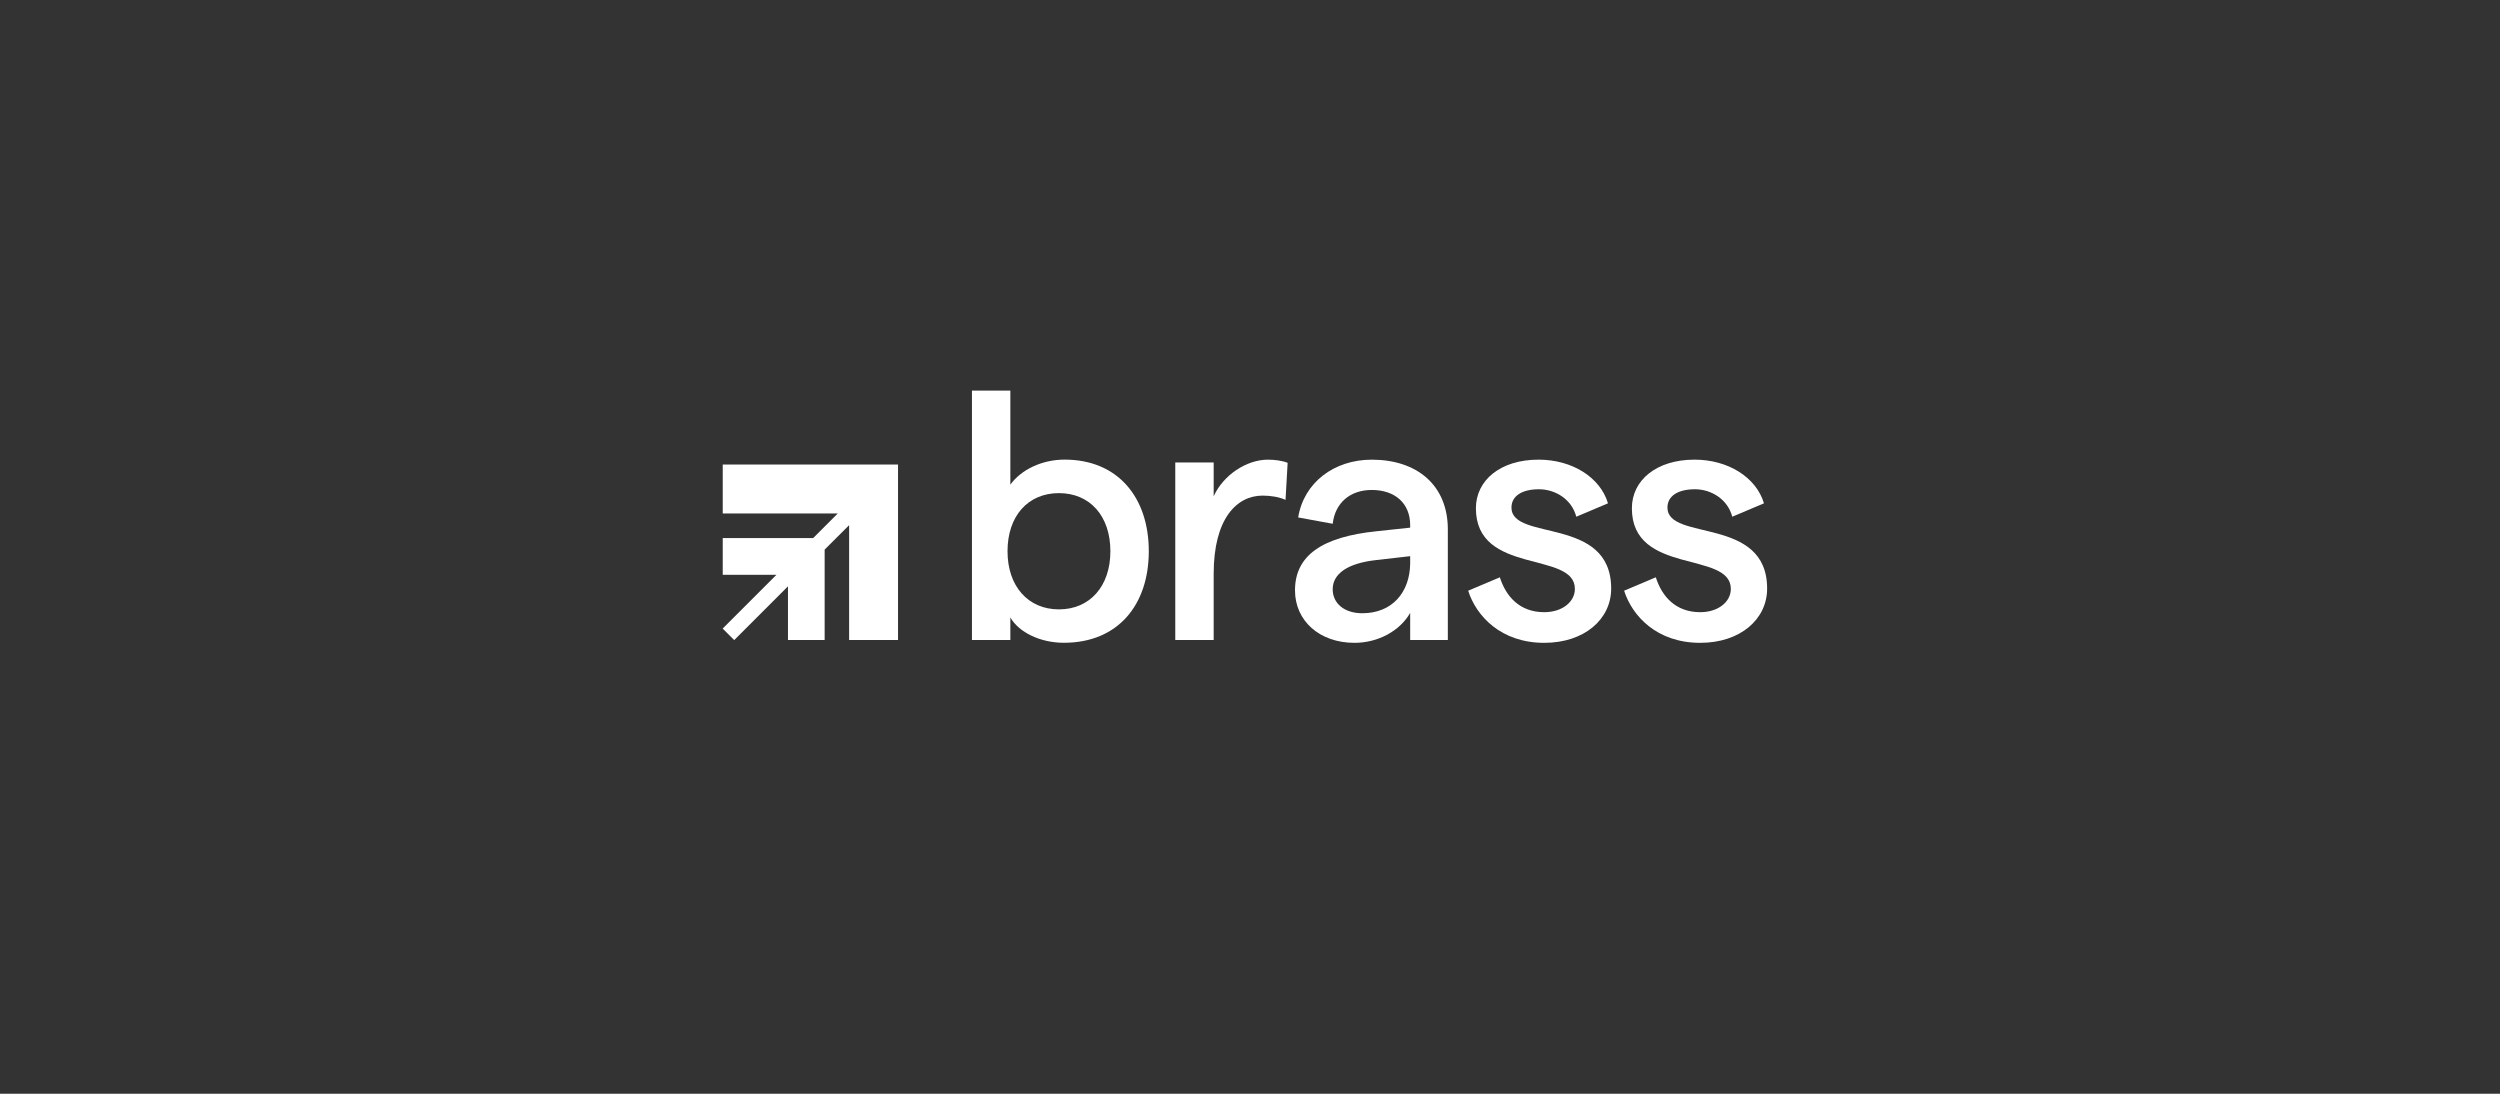 <svg xmlns="http://www.w3.org/2000/svg" fill="none" viewBox="0 0 128 56" height="56" width="128">
<rect x="0" y="0" width="128" height="56" fill="#333333" stroke="none"/>
<g clip-path="url(#clip0_104_182)">
<path style="fill:white;fill-opacity:1;" fill="white" d="M37.004 26.29H42.892L41.632 27.55H37.004V29.429H39.754L37 32.182L37.591 32.773L40.344 30.019V32.768H42.222V28.14L43.475 26.888V32.768H45.979V23.785H37.004V26.29Z"></path>
<path style="fill:white;fill-opacity:1;" fill="white" d="M75.17 30.244L76.793 29.558C77.101 30.533 77.803 31.344 79.065 31.344C80.003 31.344 80.634 30.802 80.634 30.153C80.634 28.187 75.566 29.468 75.566 26.023C75.566 24.599 76.811 23.534 78.776 23.534C80.489 23.534 81.932 24.436 82.329 25.77L80.706 26.456C80.472 25.555 79.624 25.05 78.794 25.05C77.929 25.05 77.387 25.392 77.387 25.988C77.387 27.737 82.492 26.402 82.492 30.135C82.492 31.704 81.121 32.913 79.065 32.913C76.847 32.913 75.584 31.542 75.17 30.244Z"></path>
<path style="fill:white;fill-opacity:1;" fill="white" d="M83.155 30.244L84.778 29.558C85.086 30.533 85.788 31.344 87.051 31.344C87.988 31.344 88.619 30.802 88.619 30.153C88.619 28.187 83.552 29.468 83.552 26.023C83.552 24.599 84.796 23.534 86.762 23.534C88.475 23.534 89.917 24.436 90.315 25.77L88.692 26.456C88.457 25.555 87.609 25.05 86.78 25.05C85.915 25.05 85.373 25.392 85.373 25.988C85.373 27.737 90.477 26.402 90.477 30.135C90.477 31.704 89.106 32.913 87.05 32.913C84.832 32.913 83.57 31.542 83.155 30.244Z"></path>
<path style="fill:white;fill-opacity:1;" fill="white" d="M74.129 27.106V32.769H72.201V31.38C71.678 32.3 70.559 32.913 69.352 32.913C67.548 32.913 66.304 31.777 66.304 30.226C66.304 28.441 67.692 27.485 70.488 27.199L72.201 27.016V26.889C72.201 25.771 71.426 25.086 70.235 25.086C69.135 25.086 68.36 25.735 68.234 26.817L66.467 26.493C66.755 24.707 68.306 23.535 70.236 23.535C72.542 23.535 74.129 24.833 74.129 27.106ZM72.201 28.855V28.476L70.47 28.674C68.991 28.837 68.234 29.378 68.234 30.171C68.234 30.893 68.829 31.398 69.748 31.398C71.278 31.398 72.181 30.334 72.201 28.855Z"></path>
<path style="fill:white;fill-opacity:1;" fill="white" d="M64.646 25.375C63.312 25.375 62.14 26.564 62.14 29.377V32.768H60.174V23.679H62.14V25.41C62.627 24.328 63.817 23.535 64.917 23.535C65.26 23.535 65.657 23.586 65.927 23.697L65.819 25.593C65.494 25.446 65.061 25.375 64.646 25.375Z"></path>
<path style="fill:white;fill-opacity:1;" fill="white" d="M51.73 31.614V32.769H49.764V20H51.73V24.815C52.271 24.058 53.335 23.532 54.507 23.532C57.248 23.532 58.818 25.482 58.818 28.221C58.818 30.961 57.248 32.91 54.471 32.91C53.263 32.913 52.163 32.372 51.73 31.614ZM56.852 28.224C56.852 26.42 55.805 25.248 54.218 25.248C52.631 25.248 51.585 26.42 51.585 28.224C51.585 30.009 52.632 31.2 54.218 31.2C55.805 31.2 56.852 30.01 56.852 28.224Z"></path>
</g>
<defs>
<clipPath id="clip0_104_182">
<rect transform="translate(37 20)" style="fill:white;fill-opacity:1;" fill="white" height="12.913" width="54"></rect>
</clipPath>
</defs>
</svg>
